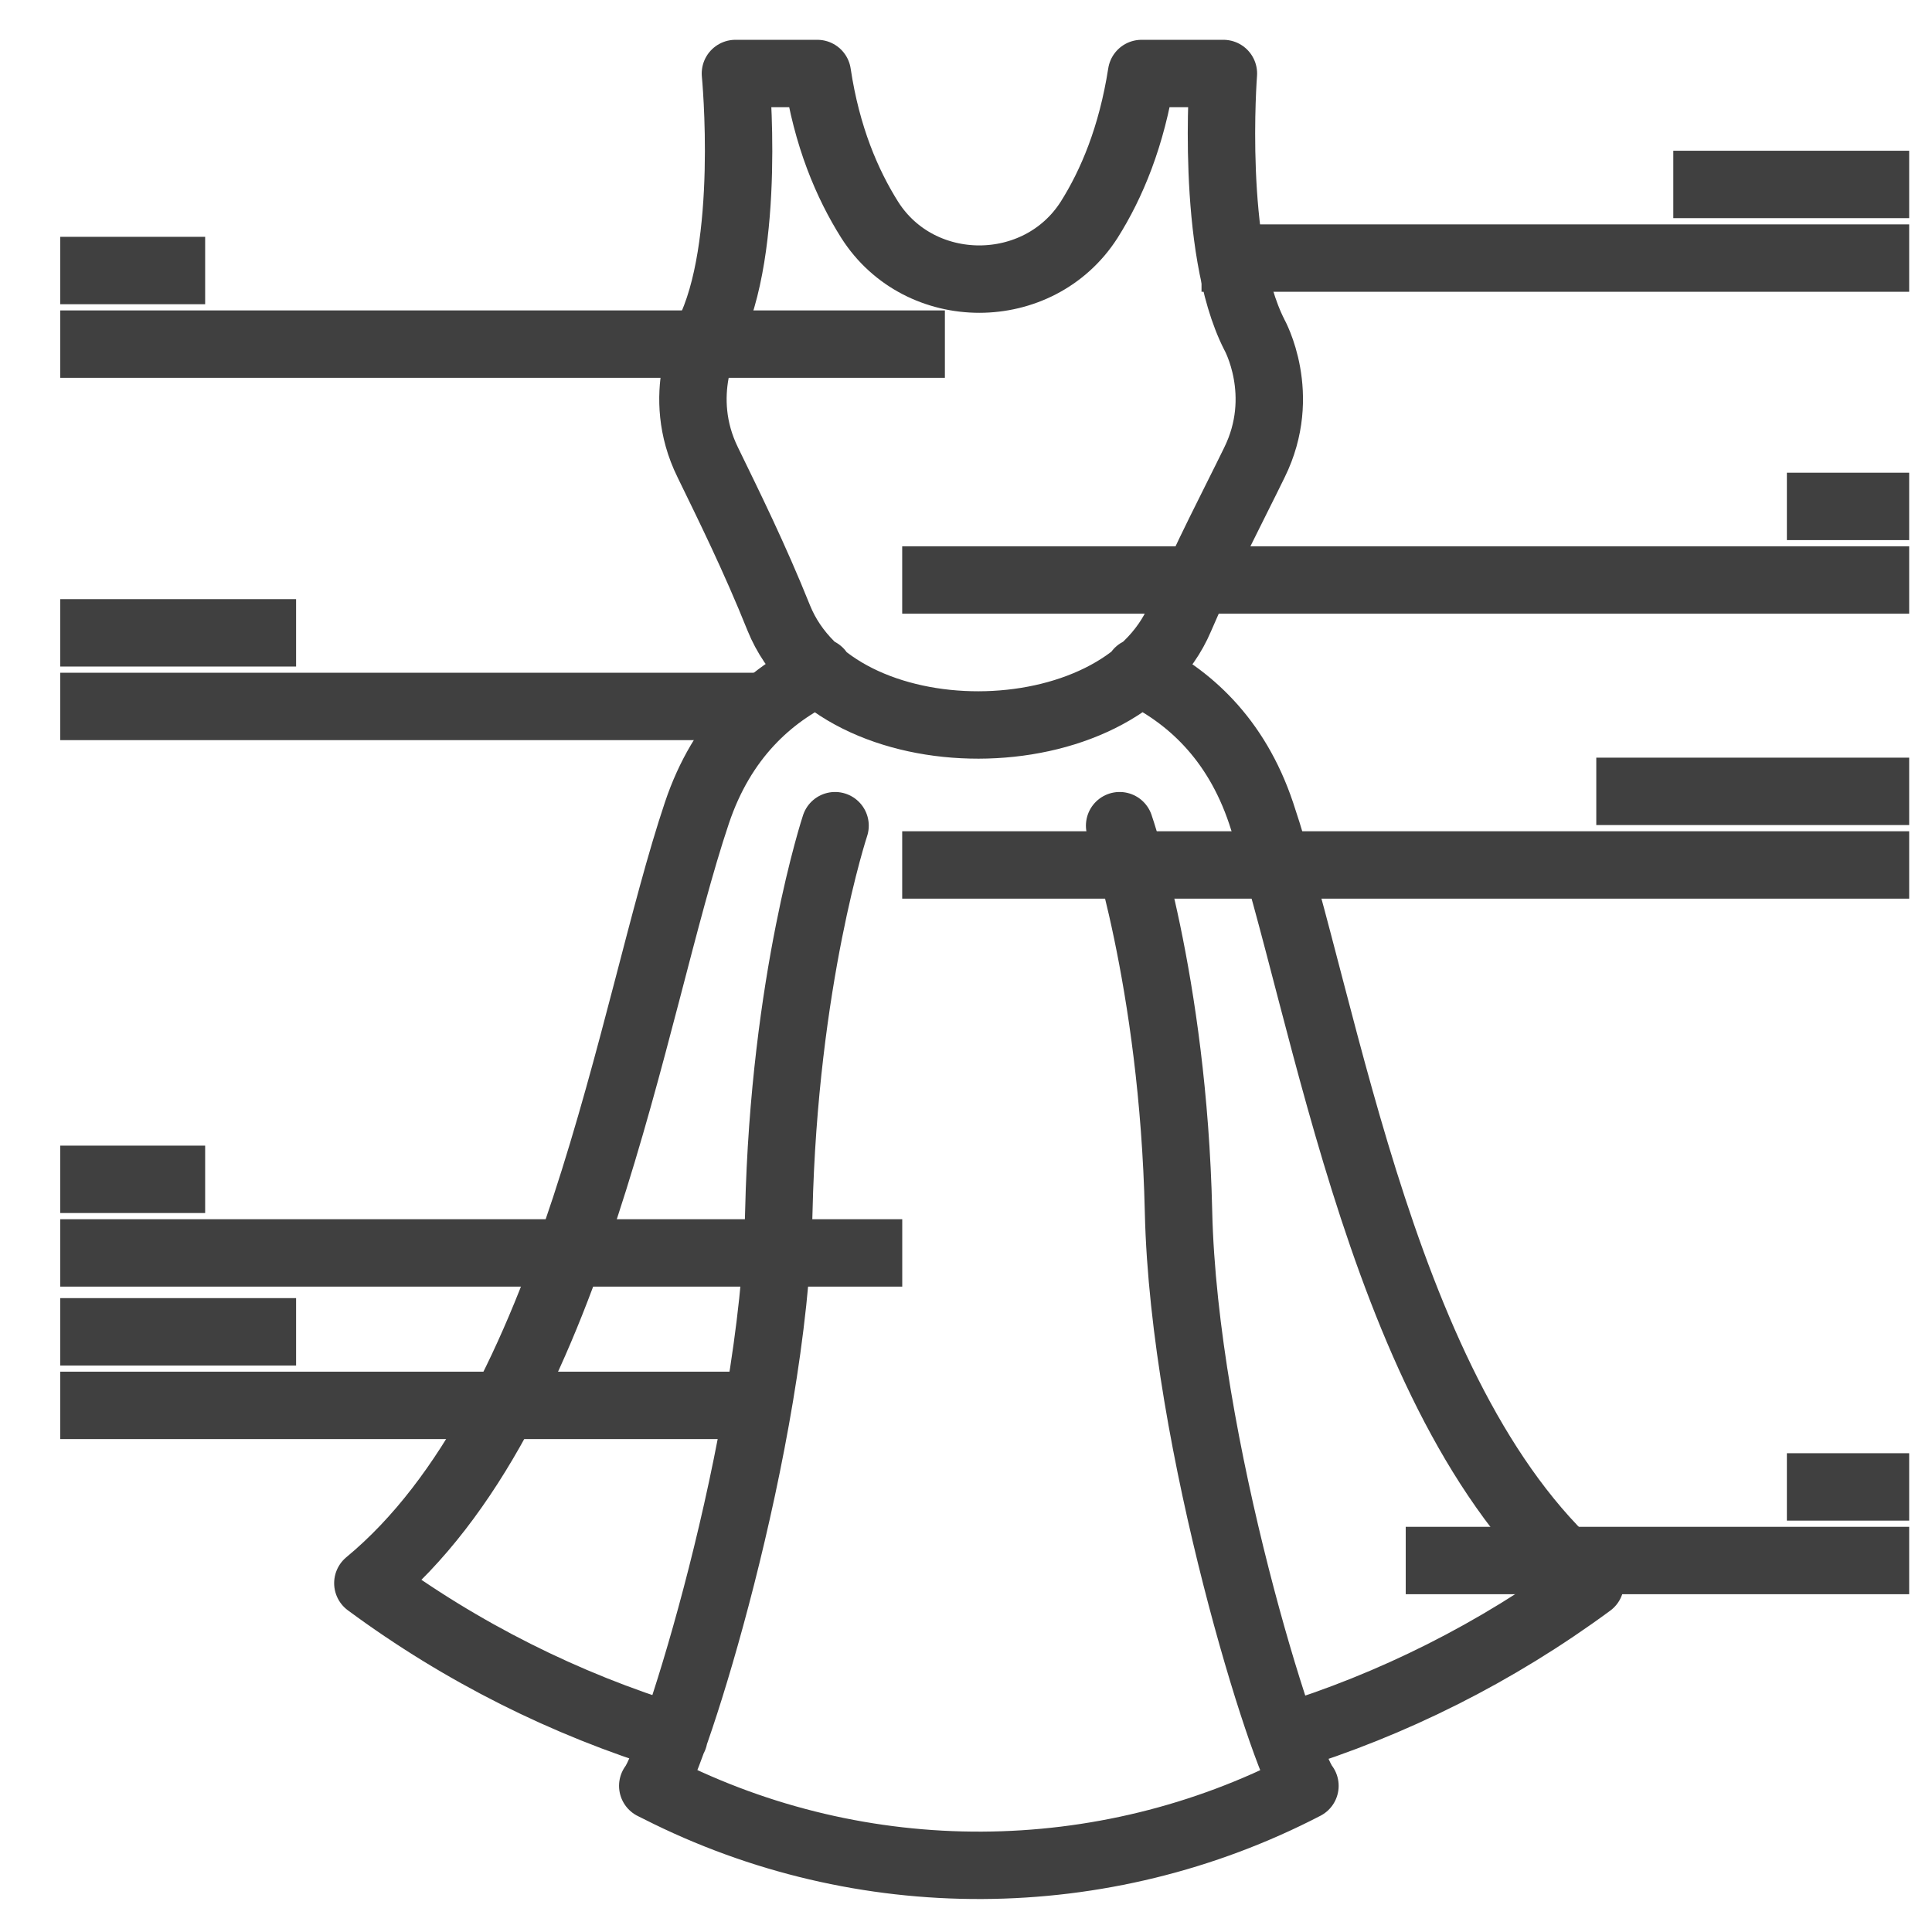 <?xml version="1.0" encoding="UTF-8"?> <svg xmlns="http://www.w3.org/2000/svg" width="43" height="43" viewBox="0 0 43 43" fill="none"><path d="M18.586 18.377C18.586 18.377 17.452 21.804 17.334 26.97C17.216 32.136 14.982 39.176 14.528 39.747L14.663 39.814C19.182 42.107 24.541 42.082 29.044 39.747C28.582 39.176 26.347 32.136 26.23 26.97C26.112 21.804 24.919 18.377 24.919 18.377M28.582 38.68C30.992 37.941 33.294 36.79 35.394 35.244C30.791 31.439 29.539 22.476 28.069 18.1C27.506 16.42 26.44 15.479 25.339 14.95M18.233 14.95C17.141 15.471 16.074 16.412 15.511 18.092C14.041 22.46 12.79 31.431 8.187 35.236C10.278 36.782 12.588 37.932 14.999 38.672M27.918 7.449C26.927 5.508 27.229 1.636 27.229 1.636H25.407C25.188 3.039 24.743 4.097 24.239 4.895C23.113 6.651 20.476 6.651 19.358 4.895C18.855 4.097 18.401 3.039 18.191 1.636H16.368C16.368 1.636 16.746 5.508 15.755 7.449C15.755 7.449 15.007 8.784 15.755 10.296C16.217 11.246 16.788 12.396 17.334 13.757C18.628 16.941 24.919 16.916 26.263 13.757C26.86 12.363 27.456 11.246 27.918 10.296C28.666 8.784 27.918 7.449 27.918 7.449Z" stroke="#404040" stroke-width="1.5" stroke-linecap="round" stroke-linejoin="round"></path><path d="M26.742 5.744H42.492" stroke="#404040" stroke-width="1.5"></path><path d="M20.08 12.909H42.492" stroke="#404040" stroke-width="1.5"></path><path d="M20.08 19.251H42.492" stroke="#404040" stroke-width="1.5"></path><path d="M31.287 34.732H42.492" stroke="#404040" stroke-width="1.5"></path><path d="M1.34 7.659H21.03" stroke="#404040" stroke-width="1.5"></path><path d="M1.34 15.723H17.082" stroke="#404040" stroke-width="1.5"></path><path d="M1.34 27.886H20.081" stroke="#404040" stroke-width="1.5"></path><path d="M1.34 31.279H17.082" stroke="#404040" stroke-width="1.5"></path><path d="M37.242 4.105H42.492" stroke="#404040" stroke-width="1.5"></path><path d="M39.77 11.271H42.492" stroke="#404040" stroke-width="1.5"></path><path d="M35.528 17.613H42.492" stroke="#404040" stroke-width="1.5"></path><path d="M39.77 33.094H42.492" stroke="#404040" stroke-width="1.5"></path><path d="M1.34 6.021H4.566" stroke="#404040" stroke-width="1.5"></path><path d="M1.34 14.085H6.59" stroke="#404040" stroke-width="1.5"></path><path d="M1.34 26.248H4.566" stroke="#404040" stroke-width="1.5"></path><path d="M1.34 29.642H6.59" stroke="#404040" stroke-width="1.5"></path></svg> 